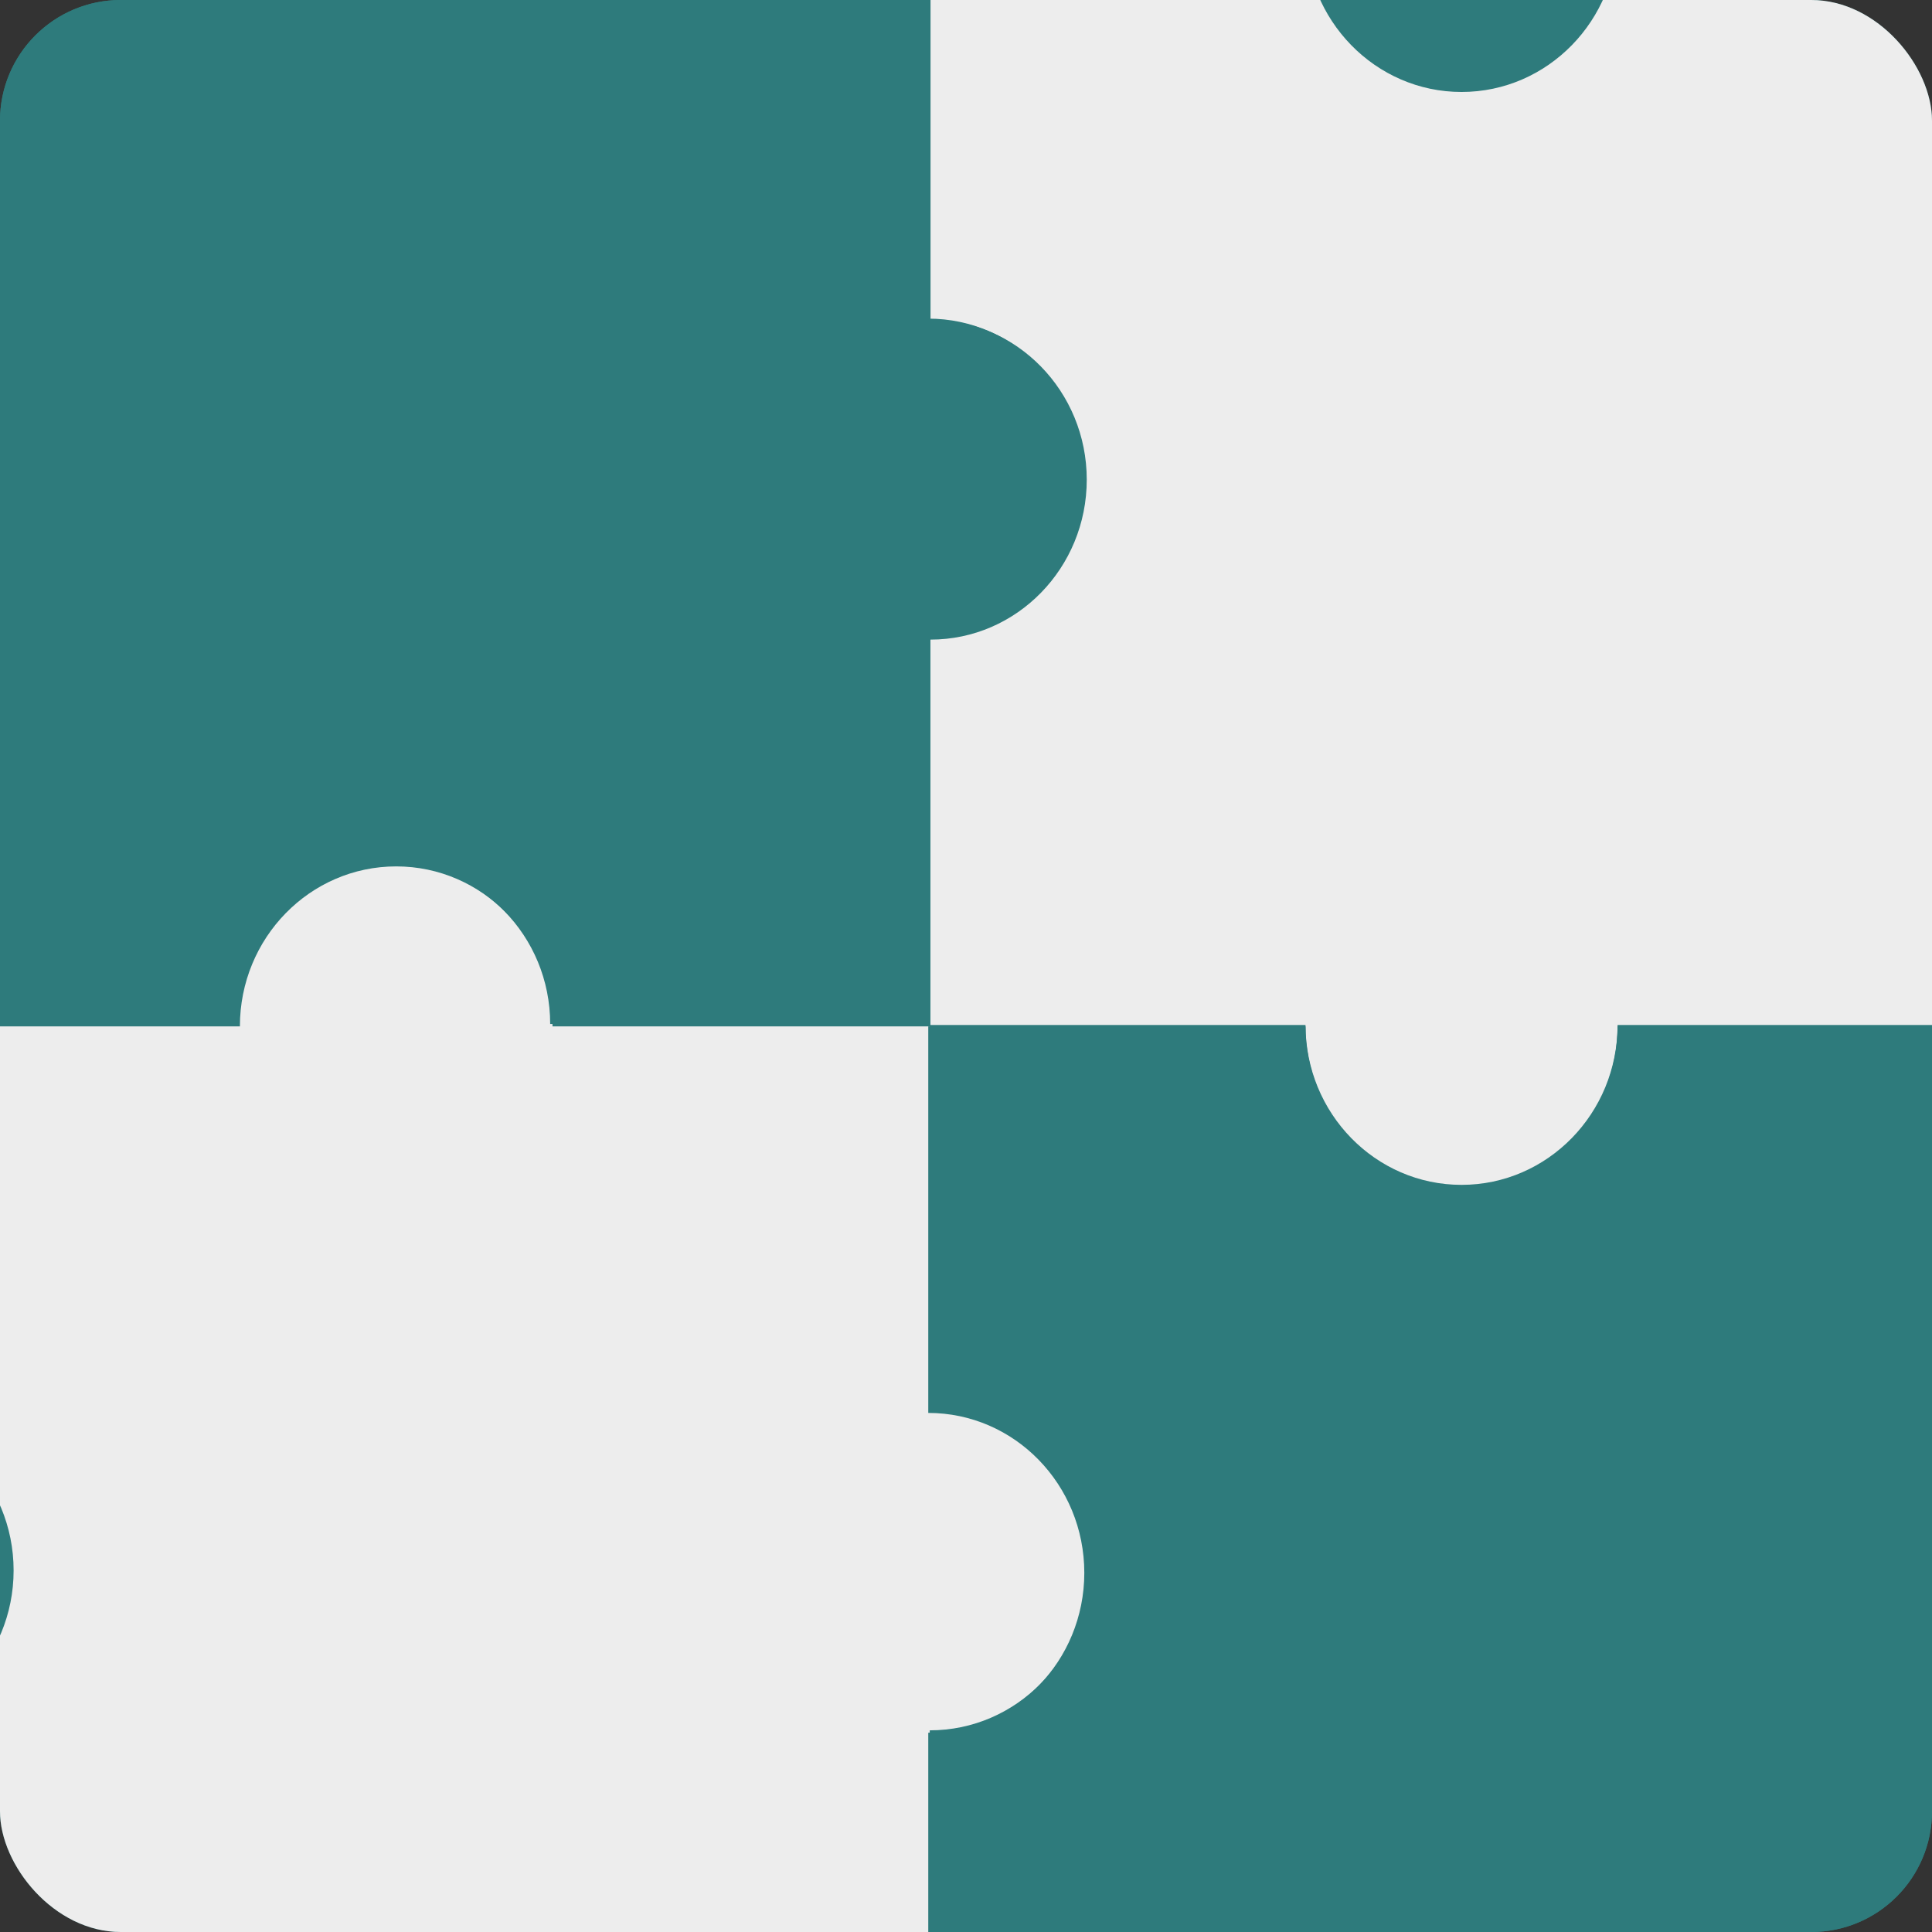 <svg xmlns="http://www.w3.org/2000/svg" width="512" height="512" viewBox="0 0 512 512" fill="none"><rect x="0" y="0" width="512" height="512" fill="#333333" stroke="none"/><g clip-path="url(#clip0_98_761)"><rect width="512" height="512" rx="32" fill="#2E7B7C"></rect><path d="M528.648 84.441V-18H428.676C428.676 5.418 410.152 24.373 387.324 24.373C364.496 24.373 345.972 5.392 345.972 -18H246V84.441C268.854 84.441 287.352 103.422 287.352 126.814C287.352 150.205 268.828 169.186 246 169.186V271.627H345.972C345.972 295.045 364.496 314 387.324 314C410.152 314 428.676 295.019 428.676 271.627H528.648V169.186C551.502 169.186 570 150.205 570 126.814C570 103.422 551.476 84.441 528.648 84.441Z" fill="#EDEDED"></path><path d="M62.589 271.373H-38V373.814C-15.005 373.814 3.607 392.795 3.607 416.186C3.607 439.578 -15.031 458.559 -38 458.559V561H62.589C62.589 537.582 81.227 518.627 104.196 518.627C127.165 518.627 145.804 537.608 145.804 561H246.393V458.559C269.388 458.559 288 439.578 288 416.186C288 392.795 269.362 373.814 246.393 373.814V271.373H145.804C145.804 247.955 127.165 229 104.196 229C81.227 229 62.589 247.981 62.589 271.373Z" fill="#EDEDED"></path><path d="M528.648 374.441V272H428.676C428.676 295.418 410.152 314.373 387.324 314.373C364.496 314.373 345.972 295.392 345.972 272H246V374.441C268.854 374.441 287.352 393.422 287.352 416.814C287.352 440.205 268.828 459.186 246 459.186V561.627H345.972C345.972 585.045 364.496 604 387.324 604C410.152 604 428.676 585.019 428.676 561.627H528.648V459.186C551.502 459.186 570 440.205 570 416.814C570 393.422 551.476 374.441 528.648 374.441Z" fill="#2E7B7C"></path><path d="M246.6 84.71V-17.788H146.066C146.066 -41.113 127.586 -60 104.82 -60C82.054 -60 63.575 -41.087 63.575 -17.788H-36.575V84.71C-59.469 84.71 -78 103.702 -78 127.106C-78 150.511 -59.443 169.503 -36.575 169.503V272H63.575C63.575 248.569 82.131 229.604 105 229.604C127.869 229.604 146.425 248.595 146.425 272H246.575V169.503C269.469 169.503 288 150.511 288 127.106C288 103.702 269.443 84.71 246.575 84.71H246.6Z" fill="#2E7B7C"></path></g><defs><clipPath id="clip0_98_761"><rect width="512" height="512" rx="32" fill="white"></rect></clipPath></defs></svg>